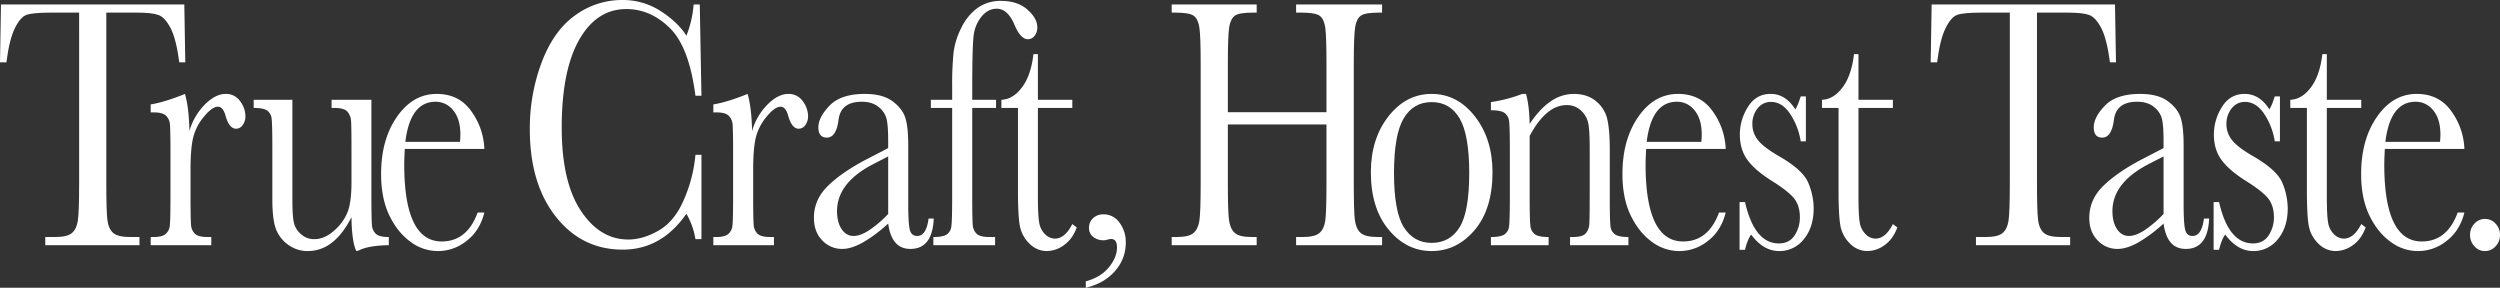 <svg xmlns="http://www.w3.org/2000/svg" xmlns:xlink="http://www.w3.org/1999/xlink" width="1800.014" height="207.184" viewBox="0 0 1800.014 207.184">
  <rect x="0" y="0" width="1800.014" height="207.184" fill="#333333" stroke="none"/>
  <defs>
    <clipPath id="clip-path">
      <rect id="長方形_230" data-name="長方形 230" width="1800.014" height="207.184" fill="none"/>
    </clipPath>
  </defs>
  <g id="fv-txt" transform="translate(0 0)">
    <g id="グループ_276" data-name="グループ 276" transform="translate(0 0)" clip-path="url(#clip-path)">
      <path id="パス_157" data-name="パス 157" d="M4.612,42.12H0L.706.443h132l.706,41.677H129.1q-2.3-17.124-6.32-24.734T114.15,8.053q-4.616-1.73-15.747-1.73H76.537V128.661q0,20.323.75,26.716t4.065,9.455q3.308,3.07,12.439,3.07h6.616v5.881H32.6V167.9h7.027q8.724,0,12.086-2.811t4.31-8.756q.962-5.946.959-27.674V6.324H36.813q-13.145,0-17.65,1.6t-8.483,9.65Q6.724,25.627,4.612,42.12" transform="translate(0 2.752)" fill="#fff"/>
      <path id="パス_158" data-name="パス 158" d="M42.938,36.1A44.338,44.338,0,0,1,54.023,17.051q7.675-7.675,15-7.668a12.2,12.2,0,0,1,10.428,5.239,18.054,18.054,0,0,1,3.812,10.738,10.565,10.565,0,0,1-1.953,6.393,5.763,5.763,0,0,1-4.764,2.681q-5.016,0-7.625-9.455-1.805-6.389-5.412-6.393-4.324,0-10.335,7.474A37.024,37.024,0,0,0,45.446,41.6q-1.708,8.043-1.708,22.111V82.367q0,16.756.353,21.095a9.677,9.677,0,0,0,2.861,6.652q2.508,2.292,8.922,2.3h2.811v5.881H15.055v-5.881h2.1q6.021,0,8.576-2.112a8.855,8.855,0,0,0,3.063-5.946q.5-3.827.5-21.988V52.841q0-16.864-.346-21.152a9.917,9.917,0,0,0-2.861-6.652q-2.508-2.357-8.929-2.364h-2.1V16.921q9.427-1.405,24.676-7.538,2.908,10.1,3.207,26.716" transform="translate(93.445 58.242)" fill="#fff"/>
      <path id="パス_159" data-name="パス 159" d="M110.1,9.968V78.614q0,17.134.4,21.477a9.267,9.267,0,0,0,2.955,6.515q2.562,2.184,9.182,2.176v5.881q-15.243.249-22.269,4.086h-1.2q-3.211-7.027-3.409-24.28-6.119,12.14-14,18.277a27.626,27.626,0,0,1-17.4,6.133,23.369,23.369,0,0,1-14.536-4.793,24.466,24.466,0,0,1-8.684-11.7q-2.357-6.9-2.357-20.835V45.887q0-18.151-.5-22.176a8.169,8.169,0,0,0-3.164-5.946c-1.766-1.276-5.03-1.917-9.773-1.917V9.968H53.22V82.577q0,10.735,1.009,15.6a15.274,15.274,0,0,0,5.124,8.5,13.9,13.9,0,0,0,9.52,3.647q7.719,0,14.745-6.457A34.5,34.5,0,0,0,93.2,90.181q2.562-7.221,2.558-20.641V45.887q0-17.124-.3-20.835a11.388,11.388,0,0,0-2.558-6.457q-2.259-2.746-9.376-2.746h-2.1V9.968Z" transform="translate(157.307 61.873)" fill="#fff"/>
      <path id="パス_160" data-name="パス 160" d="M112.407,49.006H55.127q-.4,7.556-.4,11.257,0,27.61,6.767,41.476t20.215,13.873q18.248,0,25.88-20.835h4.814q-3.211,13.037-12.742,20.388a32.66,32.66,0,0,1-40.474.641q-9.286-6.724-15.2-18.99T38.075,67.031q0-24.788,11.43-41.223Q60.953,9.387,78.095,9.383q16.151,0,24.979,12.526a49.194,49.194,0,0,1,9.333,27.1M94.851,43.9a51.608,51.608,0,0,0,.3-5.239q0-11.254-5.167-17.448a15.91,15.91,0,0,0-12.691-6.2q-18.259,0-21.765,28.885Z" transform="translate(236.327 58.242)" fill="#fff"/>
      <path id="パス_161" data-name="パス 161" d="M172.191,111.469h4.317v60.718h-4.317a53.323,53.323,0,0,0-6.515-18.277q-17.956,25.815-45.843,25.822-29.491,0-48.2-23.776t-18.7-62.895A135.03,135.03,0,0,1,61.55,44.675Q70.177,22,85.629,11a57.19,57.19,0,0,1,33.9-11,49.894,49.894,0,0,1,27.631,7.992Q159.55,15.981,165.676,25.7a76.611,76.611,0,0,0,5.211-22.5H175.3l1.2,65.705h-4.317q-4.508-35.025-18.406-48.7T122.441,6.522q-21.372,0-33.959,22.111T75.9,91.909q0,38.993,13.736,59.767t34.211,20.77q10.929,0,22.37-6.774t18.1-22.947a103.758,103.758,0,0,0,7.87-31.256" transform="translate(328.537 0.003)" fill="#fff"/>
      <path id="パス_162" data-name="パス 162" d="M99.149,36.1a44.338,44.338,0,0,1,11.084-19.048q7.675-7.675,15-7.668a12.2,12.2,0,0,1,10.428,5.239,18.054,18.054,0,0,1,3.813,10.738,10.566,10.566,0,0,1-1.953,6.393,5.763,5.763,0,0,1-4.764,2.681q-5.016,0-7.625-9.455-1.805-6.389-5.412-6.393-4.324,0-10.335,7.474A37.024,37.024,0,0,0,101.657,41.6q-1.708,8.043-1.708,22.111V82.367q0,16.756.353,21.095a9.677,9.677,0,0,0,2.861,6.652q2.508,2.292,8.922,2.3H114.9v5.881H71.266v-5.881h2.1q6.021,0,8.576-2.112a8.855,8.855,0,0,0,3.063-5.946q.5-3.827.5-21.988V52.841q0-16.864-.346-21.152A9.917,9.917,0,0,0,82.3,25.036q-2.508-2.357-8.929-2.364h-2.1V16.921q9.427-1.405,24.676-7.538Q98.85,19.48,99.149,36.1" transform="translate(442.34 58.242)" fill="#fff"/>
      <path id="パス_163" data-name="パス 163" d="M163.871,99.117h3.7q-.9,21.859-16.85,21.858-6.821,0-10.782-4.6T134.777,102.7a102.776,102.776,0,0,1-18.306,13.679q-8.281,4.594-14.8,4.6a19.375,19.375,0,0,1-14.342-6.133q-6.021-6.14-6.018-16.237,0-13.167,10.075-23.012t27.84-19.17l15.545-8.05V43.256q0-10.864-1.1-15.725a15.922,15.922,0,0,0-5.715-8.692Q123.332,15,115.823,15.005q-15.048,0-16.756,12.785-1.611,13.037-8.425,13.037-6.119,0-6.119-7.416,0-7.286,8.122-15.661t25.282-8.367q12.735,0,19.761,5.11t9.275,11.632q2.259,6.519,2.256,19.941V88.379q0,14.832,1.2,19.048t5.218,4.216q6.616,0,8.23-12.526m-29.094-44.74L123.844,60q-25.88,13.426-25.88,33.75,0,8.054,3.308,12.98t8.627,4.915q4.713,0,10.933-3.964a81.226,81.226,0,0,0,13.945-11.884Z" transform="translate(504.719 58.248)" fill="#fff"/>
      <path id="パス_164" data-name="パス 164" d="M139.943,71.286v5.881H122.79v62.887q0,16.756.353,21.095A9.672,9.672,0,0,0,126,167.8q2.508,2.292,8.929,2.3h4.317v5.881H94.806V170.1q6.919,0,9.578-1.795a7.846,7.846,0,0,0,3.308-5.427q.659-3.643.656-22.824V77.167H93V71.286h15.351V61.83a228.088,228.088,0,0,1,1-24.547,53.7,53.7,0,0,1,5.672-17.96A37.688,37.688,0,0,1,126.754,5.069a28.4,28.4,0,0,1,16.8-4.98q11.837,0,18.961,6.263t7.12,12.778a9.35,9.35,0,0,1-2,6.14,5.99,5.99,0,0,1-4.713,2.429q-5.319,0-9.736-10.486-4.908-11.5-12.735-11.5-6.324,0-11.084,5.816A26.615,26.615,0,0,0,123.7,26.034q-.908,8.692-.908,37.324v7.928Z" transform="translate(577.222 0.555)" fill="#fff"/>
      <path id="パス_165" data-name="パス 165" d="M151.1,44.14H126.321v63.276q0,14.572,1,19.617a14.733,14.733,0,0,0,4.266,8.122,10.037,10.037,0,0,0,6.969,3.07q7.221,0,12.54-10.486l3.207,2.429q-3.1,8.443-9.174,12.72a21.168,21.168,0,0,1-12.288,4.281,17.46,17.46,0,0,1-12.691-5.434,23.635,23.635,0,0,1-6.818-12.72q-1.362-7.275-1.355-25.563V44.14H100.045V38.259q8.216-.249,14.738-8.821T123.114,5.41h3.207V38.259H151.1Z" transform="translate(620.968 33.582)" fill="#fff"/>
      <path id="パス_166" data-name="パス 166" d="M108.476,74.269V69.65q10.627-2.865,16.547-10.025t5.924-14.371q0-6.1-4.216-6.1a11.944,11.944,0,0,0-2.609.461,9.52,9.52,0,0,1-2.8.461,11.544,11.544,0,0,1-7.524-2.45,7.859,7.859,0,0,1-3.012-6.421,9.306,9.306,0,0,1,2.912-7.027,10.466,10.466,0,0,1,7.524-2.767A13.774,13.774,0,0,1,132.8,27.468a23.248,23.248,0,0,1,4.468,14.183,30.311,30.311,0,0,1-7.776,20.6q-7.773,8.875-21.015,12.014" transform="translate(673.298 132.917)" fill="#fff"/>
      <path id="パス_167" data-name="パス 167" d="M228.5,86.861H157.482v41.8q0,20.453.8,26.781t4.065,9.391q3.265,3.07,12.389,3.07h3.51v5.881H117.059V167.9h3.51q8.724,0,12.086-2.811t4.317-8.756q.951-5.946.951-27.674V43.648q0-20.7-.951-26.716c-.641-4-1.975-6.774-4.014-8.3s-6.508-2.306-13.39-2.306h-2.508V.443h61.186V6.324h-2.508q-9.935,0-13.037,2.112T158.535,16.3q-1.049,5.751-1.052,27.35V78.04H228.5V43.648q0-20.7-.9-26.716c-.6-4-1.924-6.774-3.964-8.3s-6.5-2.306-13.39-2.306h-3.611V.443h61.893V6.324h-2.011q-10.032,0-13.138,2.112T249.219,16.3q-1.06,5.751-1.06,27.35v85.012q0,20.453.757,26.781t4.057,9.391q3.319,3.07,12.439,3.07h3.113v5.881H206.633V167.9h4.713q8.627,0,11.985-2.811t4.267-8.756q.9-5.946.9-27.674Z" transform="translate(726.572 2.752)" fill="#fff"/>
      <path id="パス_168" data-name="パス 168" d="M136.957,65.755q0-24.031,12.641-40.2T180.7,9.383q18.561,0,31.2,16.237t12.634,40.135q0,26.464-12.835,41.613t-31,15.149q-18.151,0-30.946-15.408T136.957,65.755m16.655.641q0,27.869,7.12,39.047,7.124,11.2,19.963,11.192,13.145,0,20.114-11.192T207.779,66.4q0-27.61-6.918-39.371T180.7,15.264q-13.146,0-20.114,11.7T153.612,66.4" transform="translate(850.077 58.242)" fill="#fff"/>
      <path id="パス_169" data-name="パス 169" d="M171.523,9.383h2.7q2.3,7.924,2.609,21.606,7.221-10.875,15.142-16.237A29.086,29.086,0,0,1,208.53,9.383q9.837,0,16.1,5.239a23.391,23.391,0,0,1,8.072,12.85q1.816,7.6,1.816,22.176V82.367q0,18.161.5,22.118a8.3,8.3,0,0,0,3.157,5.946c1.773,1.326,5.045,1.982,9.78,1.982v5.881H205.921v-5.881h1.91q7.221,0,9.434-2.688a11.141,11.141,0,0,0,2.5-6.263q.3-3.567.31-21.095V48.624q0-12.4-.966-17.707A17.185,17.185,0,0,0,214,21.527a14.505,14.505,0,0,0-10.587-4.094q-7.319,0-13.989,5.564t-12.59,16.684V82.367q0,18.161.548,22.118a8.484,8.484,0,0,0,3.214,5.946c1.766,1.326,5.074,1.982,9.888,1.982v5.881H148.951v-5.881q6.919,0,9.628-1.795a7.827,7.827,0,0,0,3.358-5.427q.649-3.643.649-22.824V51.183q0-18.28-.541-22.183a8.479,8.479,0,0,0-3.214-5.874q-2.659-1.989-9.881-1.989V15.257a104.764,104.764,0,0,0,22.572-5.874" transform="translate(924.522 58.242)" fill="#fff"/>
      <path id="パス_170" data-name="パス 170" d="M236.431,49.006H179.143q-.4,7.556-.4,11.257,0,27.61,6.767,41.476t20.215,13.873q18.258,0,25.88-20.835h4.821q-3.222,13.037-12.749,20.388a32.649,32.649,0,0,1-40.467.641q-9.286-6.724-15.207-18.99t-5.917-29.786q0-24.788,11.437-41.223t28.59-16.424q16.151,0,24.979,12.526a49.25,49.25,0,0,1,9.333,27.1M218.868,43.9a51.586,51.586,0,0,0,.3-5.239q0-11.254-5.167-17.448a15.89,15.89,0,0,0-12.691-6.2q-18.248,0-21.765,28.885Z" transform="translate(1006.087 58.242)" fill="#fff"/>
      <path id="パス_171" data-name="パス 171" d="M173.792,121.616V87.232h3.913q6.821,29.782,24.374,29.786,7.621,0,11.387-5.881a23.474,23.474,0,0,0,3.755-12.915q0-8.173-4.007-13.419-4.119-5.243-15.949-12.655Q184.822,64.354,179.406,56.8q-5.416-7.405-5.42-18.277a36.986,36.986,0,0,1,5.823-19.754q5.816-9.394,16.352-9.391,10.735,0,17.75,11.12,1.5-1.913,3.913-9.333h3.712V43.515h-3.712a49.577,49.577,0,0,0-7.776-20.006q-5.762-8.367-13.585-8.374a11.78,11.78,0,0,0-9.729,4.728,17.3,17.3,0,0,0-3.719,11,18.1,18.1,0,0,0,4.122,11.891q4,5.1,15.336,11.625,17.059,9.848,20.871,19.178a48.454,48.454,0,0,1,3.805,18.154q0,13.675-7.07,22.24a22.136,22.136,0,0,1-17.8,8.569q-11.34,0-20.165-11.891-2.714,3.838-4.411,10.99Z" transform="translate(1078.707 58.242)" fill="#fff"/>
      <path id="パス_172" data-name="パス 172" d="M233.085,44.14H208.308v63.276q0,14.572,1,19.617a14.734,14.734,0,0,0,4.267,8.122,10.037,10.037,0,0,0,6.969,3.07q7.221,0,12.54-10.486l3.207,2.429q-3.113,8.443-9.174,12.72a21.169,21.169,0,0,1-12.288,4.281,17.46,17.46,0,0,1-12.691-5.434,23.635,23.635,0,0,1-6.818-12.72q-1.351-7.275-1.362-25.563V44.14H182.024V38.259q8.227-.249,14.752-8.821,6.508-8.562,8.317-24.028h3.214V38.259h24.777Z" transform="translate(1129.802 33.582)" fill="#fff"/>
      <path id="パス_173" data-name="パス 173" d="M197.5,42.12h-4.62L193.591.443h132L326.3,42.12h-4.317q-2.3-17.124-6.313-24.734t-8.634-9.333q-4.616-1.73-15.74-1.73H269.422V128.661q0,20.323.757,26.716t4.057,9.455q3.308,3.07,12.439,3.07H293.3v5.881h-67.81V167.9h7.02q8.735,0,12.086-2.811,3.373-2.811,4.317-8.756t.959-27.674V6.324H229.705q-13.146,0-17.657,1.6t-8.475,9.65q-3.957,8.054-6.068,24.547" transform="translate(1197.215 2.752)" fill="#fff"/>
      <path id="パス_174" data-name="パス 174" d="M291.287,99.117H295q-.9,21.859-16.85,21.858-6.832,0-10.781-4.6Q263.4,111.772,262.2,102.7a103.053,103.053,0,0,1-18.313,13.679q-8.27,4.594-14.8,4.6a19.387,19.387,0,0,1-14.342-6.133q-6.022-6.14-6.018-16.237,0-13.167,10.075-23.012t27.84-19.17l15.553-8.05V43.256q0-10.864-1.1-15.725a15.975,15.975,0,0,0-5.722-8.692Q250.759,15,243.239,15.005q-15.037,0-16.749,12.785-1.611,13.037-8.432,13.037-6.108,0-6.119-7.416,0-7.286,8.122-15.661t25.282-8.367q12.745,0,19.761,5.11t9.275,11.632q2.259,6.519,2.263,19.941V88.379q0,14.832,1.2,19.048t5.218,4.216q6.616,0,8.223-12.526M262.2,54.377,251.26,60q-25.869,13.426-25.873,33.75,0,8.054,3.308,12.98t8.627,4.915q4.7,0,10.926-3.964A81.505,81.505,0,0,0,262.2,95.795Z" transform="translate(1295.576 58.248)" fill="#fff"/>
      <path id="パス_175" data-name="パス 175" d="M221.152,121.616V87.232h3.913q6.821,29.782,24.374,29.786,7.621,0,11.387-5.881a23.475,23.475,0,0,0,3.755-12.915q0-8.173-4.007-13.419-4.119-5.243-15.949-12.655Q232.182,64.354,226.766,56.8q-5.416-7.405-5.42-18.277a36.986,36.986,0,0,1,5.823-19.754q5.816-9.394,16.352-9.391,10.735,0,17.751,11.12,1.5-1.913,3.913-9.333H268.9V43.515h-3.712a49.576,49.576,0,0,0-7.776-20.006q-5.762-8.367-13.585-8.374a11.78,11.78,0,0,0-9.729,4.728,17.3,17.3,0,0,0-3.719,11A18.1,18.1,0,0,0,234.5,42.751q4,5.1,15.336,11.625,17.059,9.848,20.871,19.178a48.454,48.454,0,0,1,3.805,18.154q0,13.675-7.07,22.24a22.136,22.136,0,0,1-17.8,8.569q-11.34,0-20.165-11.891-2.714,3.838-4.411,10.99Z" transform="translate(1372.665 58.242)" fill="#fff"/>
      <path id="パス_176" data-name="パス 176" d="M279.875,44.14H255.1v63.276q0,14.572,1,19.617a14.732,14.732,0,0,0,4.266,8.122,10.037,10.037,0,0,0,6.969,3.07q7.221,0,12.54-10.486l3.207,2.429q-3.113,8.443-9.174,12.72a21.168,21.168,0,0,1-12.288,4.281,17.46,17.46,0,0,1-12.691-5.434,23.634,23.634,0,0,1-6.818-12.72q-1.351-7.275-1.362-25.563V44.14H228.814V38.259q8.227-.249,14.753-8.821,6.508-8.562,8.317-24.028H255.1V38.259h24.777Z" transform="translate(1420.223 33.582)" fill="#fff"/>
      <path id="パス_177" data-name="パス 177" d="M310.23,49.006H252.943q-.4,7.556-.4,11.257,0,27.61,6.767,41.476t20.215,13.873q18.258,0,25.88-20.835h4.821q-3.221,13.037-12.749,20.388a32.649,32.649,0,0,1-40.467.641q-9.286-6.724-15.206-18.99t-5.917-29.786q0-24.788,11.437-41.223t28.59-16.424q16.15,0,24.979,12.526a49.249,49.249,0,0,1,9.333,27.1M292.667,43.9a51.593,51.593,0,0,0,.3-5.239q0-11.254-5.167-17.448a15.889,15.889,0,0,0-12.691-6.2q-18.248,0-21.765,28.885Z" transform="translate(1464.149 58.242)" fill="#fff"/>
      <path id="パス_178" data-name="パス 178" d="M246.77,33.376a11.475,11.475,0,0,1,3.157-8.115,9.983,9.983,0,0,1,7.574-3.387,10.084,10.084,0,0,1,7.675,3.387,11.444,11.444,0,0,1,3.157,8.115,11.512,11.512,0,0,1-3.207,8.223,10.169,10.169,0,0,1-7.625,3.387,9.811,9.811,0,0,1-7.618-3.5,11.827,11.827,0,0,1-3.113-8.115" transform="translate(1531.673 135.772)" fill="#fff"/>
    </g>
  </g>
</svg>
